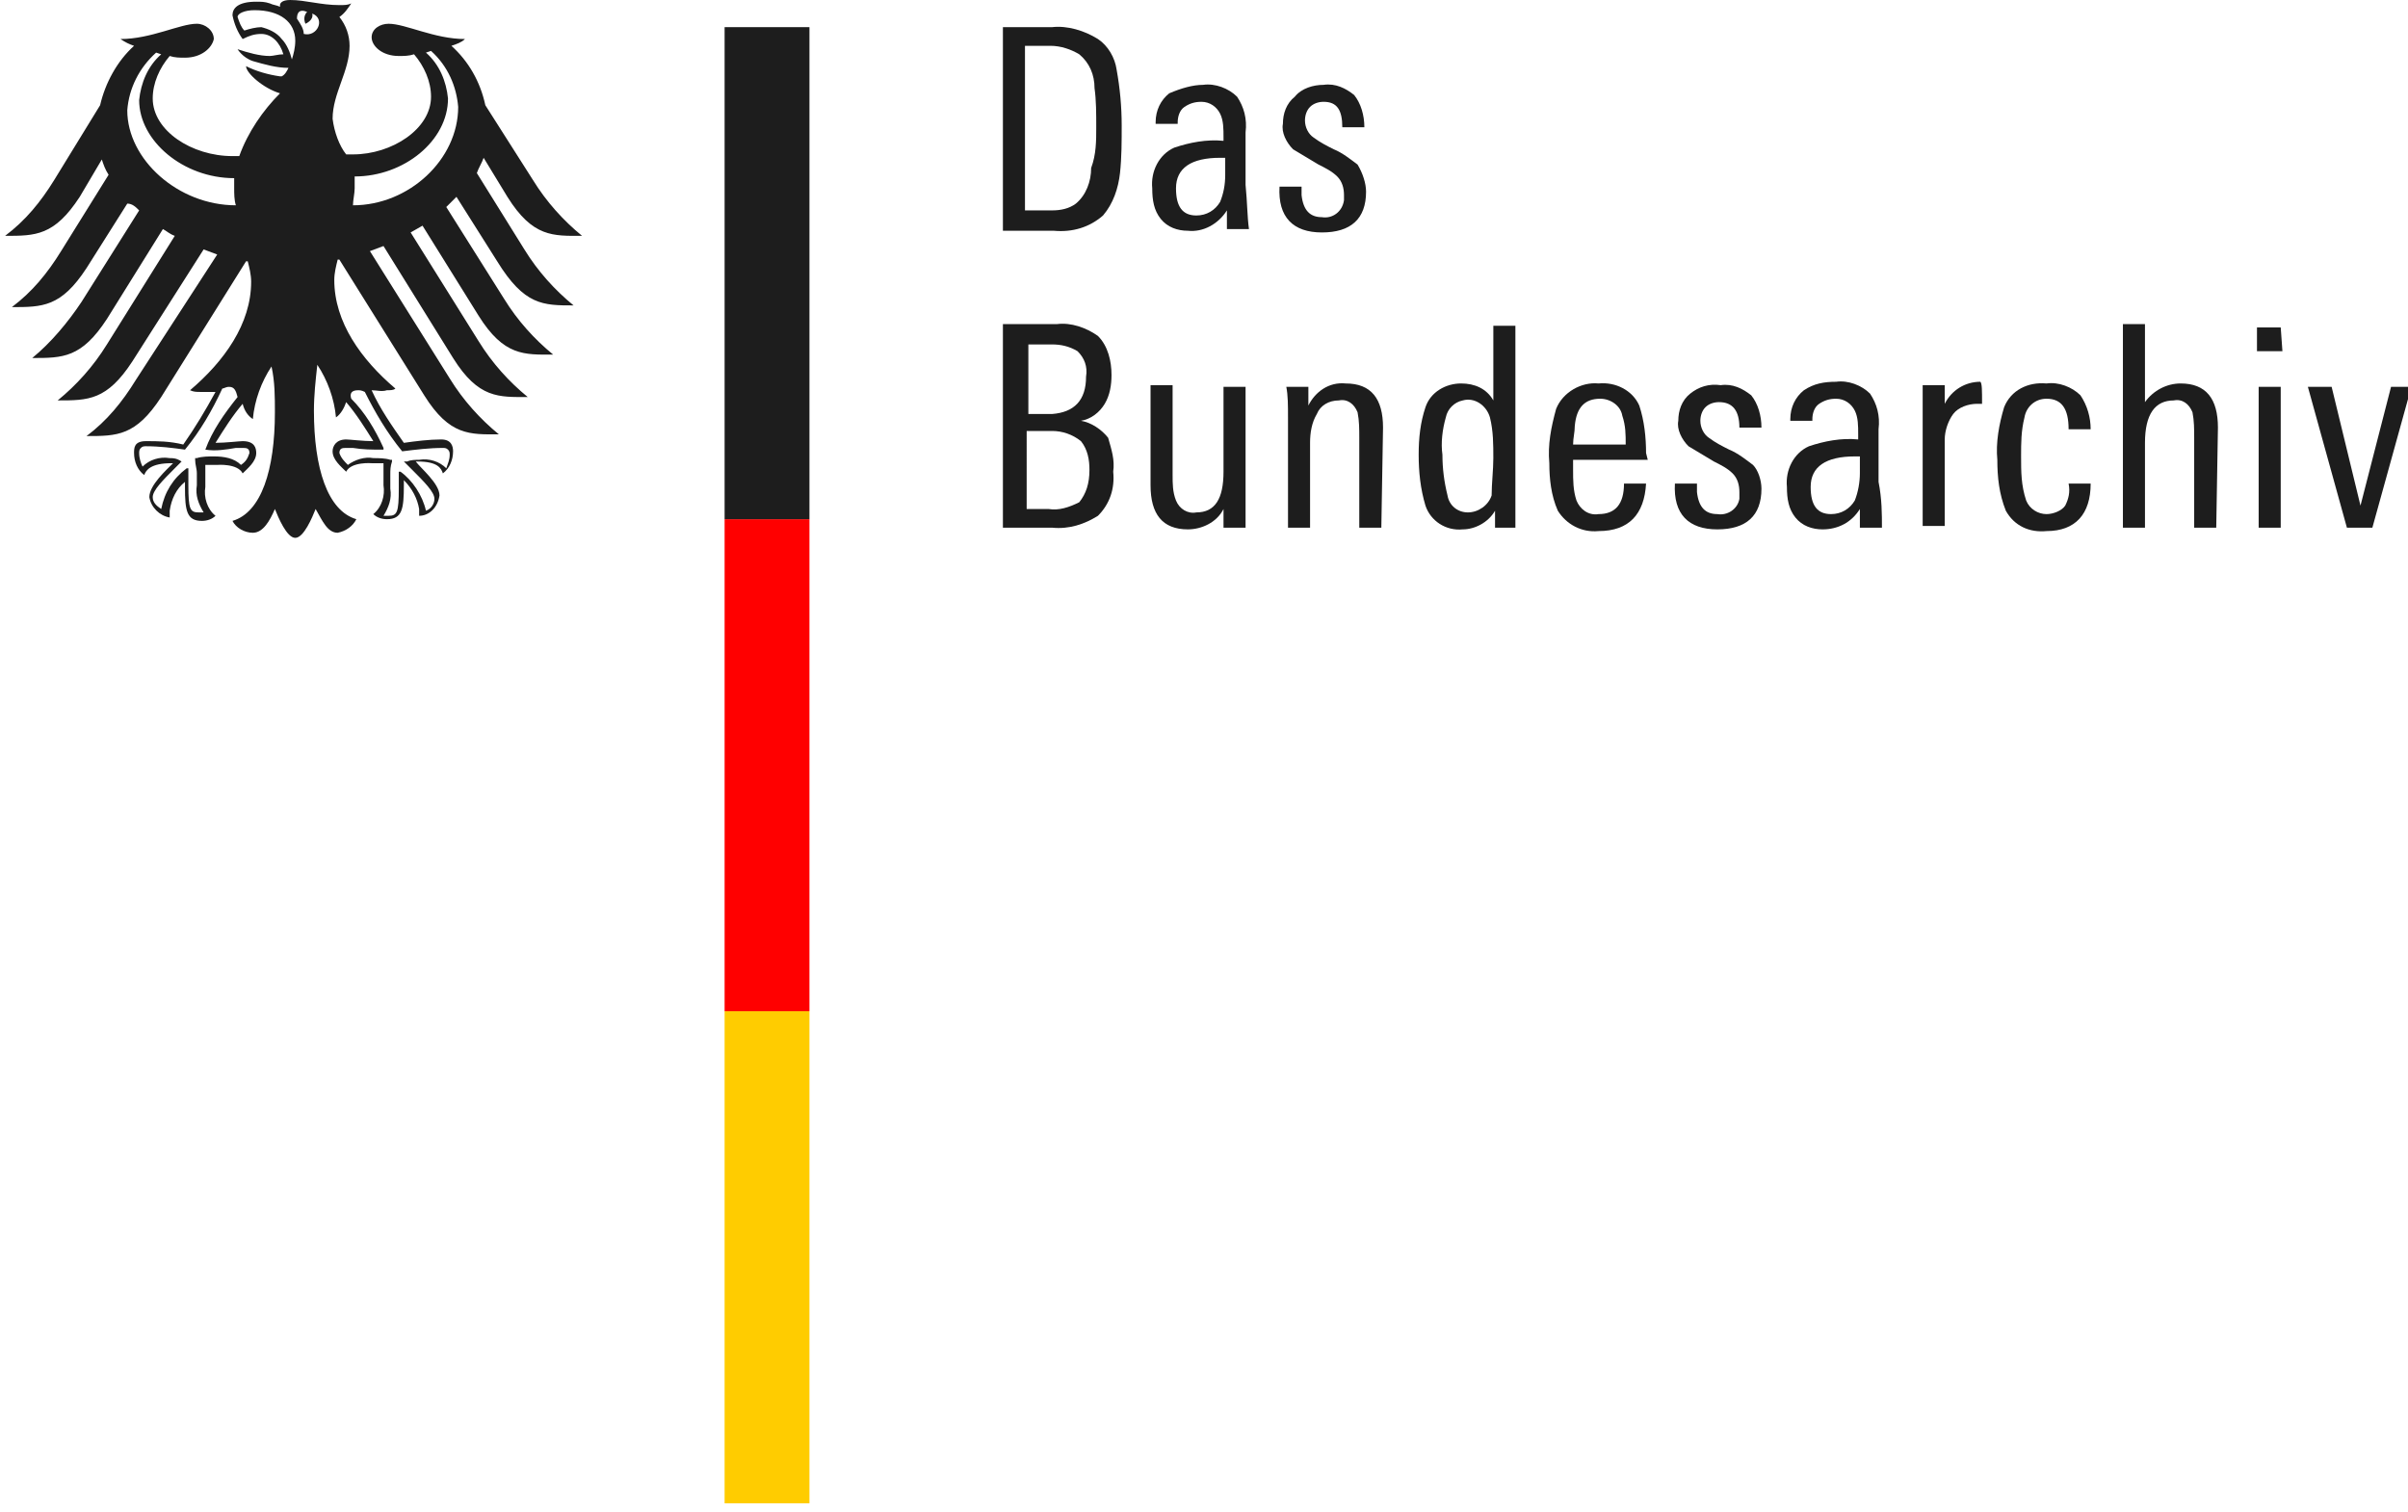 <?xml version="1.0" encoding="utf-8"?>
<!-- Generator: Adobe Illustrator 21.0.2, SVG Export Plug-In . SVG Version: 6.00 Build 0)  -->
<svg version="1.1" id="a0643241-5446-4791-9b0d-28e57211e503"
	 xmlns="http://www.w3.org/2000/svg" xmlns:xlink="http://www.w3.org/1999/xlink" x="0px" y="0px" viewBox="0 0 141.9 89.1"
	 style="enable-background:new 0 0 141.9 89.1;" xml:space="preserve">
<style type="text/css">
	.st0{fill:#FFCC00;}
	.st1{fill:#FF0000;}
	.st2{fill:#1D1D1D;}
</style>
<title>Bundesarchiv_0</title>
<rect x="42.7" y="59.6" class="st0" width="5" height="29"/>
<rect x="42.7" y="30.6" class="st1" width="5" height="29"/>
<path class="st2" d="M20.8,12.1c0-0.3,0.1-0.7,0.1-1c0-0.2,0-0.4,0-0.7c2.9,0,5.5-2.1,5.5-4.6c-0.1-1-0.5-2-1.3-2.7l0.3-0.1
	c1,0.9,1.5,2.1,1.6,3.3C27,9.4,24.1,12.1,20.8,12.1 M17.9,2c0-0.3-0.2-0.6-0.4-0.9c0-0.3,0.1-0.6,0.6-0.4c-0.3,0.3-0.1,0.7-0.1,0.7
	s0.5-0.2,0.4-0.6C19.2,1.1,18.7,2.2,17.9,2z M17.2,3.5c-0.1-0.4-0.3-0.9-0.6-1.2c-0.3-0.4-0.8-0.6-1.2-0.7c-0.3,0-0.7,0.1-1,0.2
	C14.2,1.6,14.1,1.3,14,1c0-0.2,0.4-0.4,1-0.4c1.5,0,2.4,0.7,2.4,1.8C17.4,2.8,17.3,3.2,17.2,3.5L17.2,3.5z M21.1,23
	c0.1,0,0.2,0,0.4,0.1c0.6,1.2,1.3,2.4,2.2,3.5l0,0l0,0c0.8-0.1,1.6-0.2,2.4-0.2l0,0c0.1,0,0.2,0,0.3,0.1c0.1,0.1,0.1,0.2,0.1,0.3
	c0,0.3-0.1,0.5-0.2,0.8c-0.4-0.4-1-0.6-1.6-0.5c-0.2,0-0.5,0-0.7,0.1h-0.1h-0.1l0.5,0.5c0.7,0.7,1.3,1.3,1.3,1.7
	c0,0.3-0.2,0.6-0.5,0.7c-0.2-0.9-0.8-1.8-1.5-2.3h-0.1v0.3c0,0.2,0,0.5,0,0.7c0,1.4-0.1,1.6-0.6,1.6c-0.1,0-0.2,0-0.3,0
	c0.3-0.5,0.5-1,0.4-1.6V28c0-0.3,0-0.5,0.1-0.8v-0.1h-0.1c-0.3-0.1-0.7-0.1-1-0.1c-0.5-0.1-1.1,0.1-1.5,0.4
	c-0.2-0.2-0.4-0.4-0.5-0.7c0-0.3,0.2-0.3,0.4-0.3c0.1,0,0.3,0,0.4,0c0.6,0.1,1.1,0.1,1.7,0.1h0.1v-0.1c-0.5-1.1-1.1-2.1-1.9-2.9
	C20.6,23.2,20.7,23,21.1,23z M12.1,26.5L12.1,26.5L12.1,26.5c0.6,0.1,1.2,0,1.8-0.1c0.1,0,0.3,0,0.4,0c0.2,0,0.4,0,0.4,0.3
	c-0.1,0.3-0.2,0.5-0.5,0.7c-0.4-0.4-1-0.5-1.6-0.5c-0.3,0-0.7,0-1,0.1h-0.1v0.1c0,0.3,0.1,0.5,0.1,0.8v0.7c-0.1,0.6,0.1,1.1,0.4,1.6
	c-0.1,0-0.2,0-0.3,0c-0.5,0-0.6-0.2-0.6-1.6c0-0.3,0-0.5,0-0.7v-0.3H11C10.2,28.2,9.7,29,9.5,30C9.2,29.8,9,29.6,9,29.3
	c0-0.4,0.6-1,1.3-1.7l0.4-0.4l0.1,0h-0.1C10.4,27,10.2,27,10,27c-0.6-0.1-1.2,0.1-1.6,0.5c-0.1-0.2-0.2-0.5-0.2-0.8
	c0-0.1,0-0.2,0.1-0.3c0.1-0.1,0.2-0.1,0.3-0.1l0,0c0.8,0,1.6,0.1,2.3,0.2l0,0l0,0c0.9-1.1,1.6-2.3,2.2-3.6c0.1,0,0.2-0.1,0.4-0.1
	c0.3,0,0.4,0.2,0.5,0.6C13.2,24.4,12.5,25.4,12.1,26.5L12.1,26.5z M7.5,6.5C7.6,5.2,8.2,4,9.2,3.1l0.3,0.1C8.7,3.9,8.3,4.9,8.2,5.9
	c0,2.4,2.6,4.6,5.6,4.6c0,0.2,0,0.4,0,0.6c0,0.3,0,0.7,0.1,1C10.5,12.1,7.5,9.4,7.5,6.5L7.5,6.5z M29.9,11.6
	c1.5,2.4,2.7,2.3,4.4,2.3c-1.1-0.9-2.1-2-2.9-3.3l-2.8-4.4c-0.3-1.4-1-2.6-2-3.5c0.3-0.1,0.6-0.2,0.8-0.4c-1.8,0-3.5-0.9-4.5-0.9
	c-0.5,0-1,0.3-1,0.8c0,0,0,0,0,0c0,0.5,0.6,1.1,1.6,1.1c0.3,0,0.6,0,0.9-0.1c0.6,0.7,1,1.6,1,2.5c0,1.9-2.3,3.4-4.6,3.4h-0.4
	C20,8.6,19.7,7.8,19.6,7c0-1.5,1-2.8,1-4.3c0-0.6-0.2-1.2-0.6-1.7c0.3-0.2,0.5-0.5,0.7-0.8c-0.2,0.1-0.4,0.1-0.7,0.1
	c-1.1,0-2-0.3-2.9-0.3c-0.5,0-0.6,0.2-0.6,0.3c0,0,0,0.1,0,0.1c-0.2-0.1-0.4-0.1-0.6-0.2c-0.3-0.1-0.5-0.1-0.8-0.1
	c-1.1,0-1.4,0.4-1.4,0.8c0.1,0.5,0.3,1,0.6,1.4c0.4-0.2,0.7-0.3,1.1-0.3c0.6,0,1.1,0.5,1.3,1.2c-0.3,0-0.6,0.1-0.8,0.1
	c-0.6,0-1.3-0.2-1.9-0.4l0,0c0,0,0.3,0.5,0.9,0.7c0.7,0.2,1.4,0.4,2.1,0.4c-0.1,0.2-0.2,0.4-0.4,0.5c0,0-0.1,0-0.1,0
	c-0.7-0.1-1.4-0.3-2-0.6l0,0c0,0.4,1,1.3,2,1.6c-1,1-1.9,2.3-2.4,3.7h-0.4C11.3,9.2,9,7.7,9,5.8C9,4.9,9.4,4,10,3.3
	c0.3,0.1,0.6,0.1,0.9,0.1c1,0,1.6-0.6,1.7-1.1c0-0.5-0.5-0.9-1-0.9c0,0,0,0,0,0c-1,0-2.7,0.9-4.5,0.9c0.3,0.2,0.5,0.3,0.8,0.4
	c-1,0.9-1.7,2.2-2,3.5l-2.7,4.4c-0.8,1.3-1.7,2.4-2.9,3.3c1.8,0,2.9,0,4.4-2.3L6,9.4c0.1,0.3,0.2,0.6,0.4,0.9l-2.8,4.5
	c-0.8,1.3-1.7,2.4-2.9,3.3c1.8,0,2.9,0,4.4-2.3l2.4-3.8C7.8,12,8,12.2,8.2,12.4l-3.4,5.4C4,19,3,20.2,1.9,21.1c1.8,0,2.9,0,4.4-2.3
	l3.3-5.3c0.2,0.1,0.4,0.3,0.7,0.4l-4,6.4c-0.8,1.3-1.8,2.4-2.9,3.3c1.8,0,2.9,0,4.4-2.3l4.2-6.6l0.8,0.3L8,22.4
	c-0.8,1.3-1.7,2.4-2.9,3.3c1.8,0,2.9,0,4.4-2.3l5-8h0.1c0.1,0.4,0.2,0.8,0.2,1.2c0,2.5-1.6,4.7-3.6,6.4c0.2,0.1,0.4,0.1,0.6,0.1
	c0.3,0,0.6,0,0.9,0c-0.6,1.1-1.2,2.1-1.9,3.1C10,26,9.3,26,8.6,26c-0.7,0-0.7,0.4-0.7,0.7c0,0.5,0.2,1,0.6,1.3
	c0.1-0.3,0.4-0.7,1.6-0.7h0.1c-0.4,0.4-1.4,1.3-1.4,2c0.1,0.6,0.6,1.1,1.2,1.2c0-0.1,0-0.3,0-0.4c0.1-0.7,0.4-1.3,0.9-1.7
	c0,0.1,0,0.2,0,0.3c0,1.4,0.1,2,1,2c0.3,0,0.6-0.1,0.8-0.3c-0.5-0.4-0.7-1.1-0.6-1.7c0-0.2,0-0.4,0-0.7c0-0.2,0-0.4,0-0.6
	c0.2,0,0.4,0,0.7,0c0,0,1.2-0.1,1.5,0.5c0.3-0.3,0.8-0.7,0.8-1.2c0-0.3-0.1-0.7-0.8-0.7c-0.2,0-1,0.1-1.6,0.1c0.5-0.8,1-1.6,1.6-2.3
	c0.1,0.4,0.3,0.7,0.6,0.9c0.1-1.1,0.5-2.2,1.1-3.1c0.2,0.9,0.2,1.8,0.2,2.7c0,3.4-0.8,5.9-2.5,6.4c0.2,0.4,0.7,0.7,1.2,0.7
	c0.6,0,1-0.7,1.3-1.4c0.2,0.5,0.7,1.7,1.2,1.7s1-1.2,1.2-1.7c0.4,0.7,0.7,1.4,1.3,1.4c0.5-0.1,0.9-0.4,1.1-0.8
	c-1.7-0.5-2.5-3-2.5-6.4c0-0.9,0.1-1.8,0.2-2.7c0.6,0.9,1,2,1.1,3.1c0.3-0.2,0.5-0.6,0.6-0.9c0.6,0.7,1.1,1.5,1.6,2.3
	c-0.6,0-1.4-0.1-1.6-0.1c-0.6,0-0.8,0.4-0.8,0.7c0,0.5,0.5,0.9,0.8,1.2c0.3-0.6,1.5-0.5,1.5-0.5c0.2,0,0.4,0,0.7,0
	c0,0.2,0,0.4,0,0.6c0,0.3,0,0.5,0,0.7c0.1,0.6-0.1,1.3-0.6,1.7c0.2,0.2,0.5,0.3,0.8,0.3c0.9,0,1-0.6,1-2c0-0.1,0-0.2,0-0.3
	c0.5,0.5,0.8,1.1,0.9,1.7c0,0.1,0,0.3,0,0.4c0.6,0,1.1-0.5,1.2-1.2c0-0.7-1.1-1.6-1.4-2h0.1c1.2,0,1.4,0.4,1.5,0.7
	c0.4-0.3,0.6-0.8,0.6-1.3c0-0.3-0.1-0.7-0.7-0.7c-0.7,0-1.5,0.1-2.2,0.2c-0.7-1-1.4-2-1.9-3.1c0.3,0,0.6,0.1,0.9,0
	c0.2,0,0.4,0,0.5-0.1c-2-1.7-3.6-3.9-3.6-6.4c0-0.4,0.1-0.8,0.2-1.2h0.1l5,8c1.5,2.4,2.7,2.3,4.4,2.3c-1.1-0.9-2.1-2-2.9-3.3
	l-4.7-7.5l0.8-0.3l4.1,6.6c1.5,2.4,2.7,2.3,4.4,2.3c-1.1-0.9-2.1-2-2.9-3.3l-4-6.4l0.7-0.4l3.3,5.3c1.5,2.4,2.7,2.3,4.4,2.3
	c-1.1-0.9-2.1-2-2.9-3.3l-3.4-5.4c0.2-0.2,0.4-0.4,0.6-0.6l2.4,3.8C30.9,18,32,18,33.8,18c-1.1-0.9-2.1-2-2.9-3.3l-2.8-4.5
	c0.1-0.3,0.3-0.6,0.4-0.9L29.9,11.6z"/>
<polygon class="st2" points="47.7,1.6 47.7,30.6 45.6,30.6 42.7,30.6 42.7,1.6 "/>
<path class="st2" d="M64.6,7.5c0-0.8,0-1.6-0.1-2.3c0-0.8-0.3-1.5-0.9-2c-0.5-0.3-1.1-0.5-1.7-0.5h-1.5v9.7h1.6c0.5,0,1-0.1,1.4-0.4
	c0.6-0.5,0.9-1.3,0.9-2.1C64.6,9.1,64.6,8.3,64.6,7.5 M66.1,7.4c0,0.9,0,1.9-0.1,2.8c-0.1,0.9-0.4,1.8-1,2.5c-0.8,0.7-1.8,1-2.9,0.9
	h-3V1.6h2.9c0.9-0.1,1.9,0.2,2.7,0.7c0.6,0.4,1,1.1,1.1,1.8C66,5.2,66.1,6.3,66.1,7.4L66.1,7.4z"/>
<path class="st2" d="M72.2,10.3v-1h-0.3c-1.7,0-2.6,0.6-2.6,1.8c0,1.1,0.4,1.6,1.2,1.6c0.6,0,1.1-0.3,1.4-0.8
	C72.1,11.4,72.2,10.9,72.2,10.3 M73.6,13.5h-1.3v-1.1c-0.5,0.8-1.4,1.3-2.3,1.2c-0.6,0-1.2-0.2-1.6-0.7c-0.4-0.5-0.5-1.1-0.5-1.8
	c-0.1-1,0.4-2,1.3-2.4c0.9-0.3,1.9-0.5,2.9-0.4V8.1c0-0.5,0-1-0.2-1.4c-0.2-0.4-0.6-0.7-1.1-0.7c-0.4,0-0.7,0.1-1,0.3
	c-0.3,0.2-0.4,0.6-0.4,0.9v0.1h-1.3V7.2c0-0.7,0.3-1.3,0.8-1.7C69.6,5.2,70.3,5,70.9,5c0.7-0.1,1.5,0.2,2,0.7
	c0.4,0.6,0.6,1.3,0.5,2.1v3.1C73.5,11.9,73.5,12.8,73.6,13.5L73.6,13.5z"/>
<path class="st2" d="M80.5,11.3c0,1.6-0.9,2.4-2.6,2.4s-2.6-0.9-2.5-2.7h1.3c0,0.2,0,0.3,0,0.5c0.1,0.9,0.5,1.3,1.2,1.3
	c0.6,0.1,1.2-0.3,1.3-1c0-0.1,0-0.2,0-0.3c0-0.4-0.1-0.8-0.4-1.1c-0.3-0.3-0.7-0.5-1.1-0.7c-0.5-0.3-1-0.6-1.5-0.9
	c-0.4-0.4-0.7-1-0.6-1.5c0-0.6,0.2-1.2,0.7-1.6C76.7,5.2,77.4,5,78,5c0.7-0.1,1.3,0.2,1.8,0.6c0.4,0.5,0.6,1.2,0.6,1.9h-1.3
	c0-1-0.3-1.5-1.1-1.5c-0.3,0-0.6,0.1-0.8,0.3c-0.2,0.2-0.3,0.5-0.3,0.8c0,0.4,0.2,0.8,0.5,1c0.4,0.3,0.8,0.5,1.2,0.7
	c0.5,0.2,1,0.6,1.4,0.9C80.3,10.2,80.5,10.8,80.5,11.3"/>
<path class="st2" d="M64.2,27.7c0-0.6-0.1-1.2-0.5-1.7c-0.5-0.4-1.1-0.6-1.7-0.6h-1.5V30h1.3c0.6,0.1,1.2-0.1,1.8-0.4
	C64,29.1,64.2,28.5,64.2,27.7 M64,22.2c0.1-0.6-0.1-1.1-0.5-1.5c-0.5-0.3-1-0.4-1.5-0.4h-1.4v4.1H62C63.3,24.3,64,23.6,64,22.2z
	 M65.6,27.8c0.1,1-0.2,1.9-0.9,2.6c-0.8,0.5-1.7,0.8-2.7,0.7h-2.9V19.1h3.2c0.8-0.1,1.7,0.2,2.4,0.7c0.6,0.6,0.8,1.5,0.8,2.3
	c0,0.6-0.1,1.2-0.4,1.7c-0.3,0.5-0.8,0.9-1.4,1c0.6,0.1,1.2,0.5,1.6,1C65.5,26.5,65.7,27.1,65.6,27.8L65.6,27.8z"/>
<path class="st2" d="M73.4,31.1h-1.3V30c-0.4,0.8-1.3,1.2-2.1,1.2c-1.5,0-2.2-0.9-2.2-2.6v-5.9h1.3v5.3c0,0.5,0,1,0.2,1.5
	c0.2,0.5,0.7,0.8,1.2,0.7c1.1,0,1.6-0.8,1.6-2.4v-5h1.3v6.5C73.4,29.9,73.4,30.5,73.4,31.1"/>
<path class="st2" d="M81.4,31.1h-1.3v-5.3c0-0.5,0-1-0.1-1.5c-0.2-0.5-0.6-0.8-1.1-0.7c-0.6,0-1.1,0.3-1.3,0.8
	c-0.3,0.5-0.4,1.1-0.4,1.7v5h-1.3v-6.5c0-0.7,0-1.3-0.1-1.8h1.3v1.1c0.4-0.8,1.2-1.4,2.2-1.3c1.5,0,2.2,0.9,2.2,2.6L81.4,31.1z"/>
<path class="st2" d="M88,27c0-0.8,0-1.6-0.2-2.4c-0.2-0.7-0.9-1.2-1.6-1c-0.5,0.1-0.9,0.5-1,1c-0.2,0.7-0.3,1.5-0.2,2.2
	c0,0.8,0.1,1.6,0.3,2.4c0.1,0.6,0.6,1,1.2,1c0.6,0,1.2-0.4,1.4-1C87.9,28.5,88,27.7,88,27 M89.3,31.1h-1.2v-1
	c-0.4,0.7-1.2,1.1-1.9,1.1c-1,0.1-1.9-0.5-2.2-1.4c-0.3-1-0.4-2-0.4-3c0-1,0.1-1.9,0.4-2.8c0.3-0.9,1.2-1.4,2.1-1.4
	c0.8,0,1.5,0.3,1.9,1v-4.4h1.3v10.4C89.3,29.8,89.3,30.4,89.3,31.1L89.3,31.1z"/>
<path class="st2" d="M95.8,26.2c0-0.6,0-1.1-0.2-1.7c-0.1-0.6-0.7-1-1.3-1c-0.9,0-1.4,0.5-1.5,1.6c0,0.4-0.1,0.7-0.1,1.1L95.8,26.2z
	 M97.1,27.1h-4.4v0.6c0,0.6,0,1.2,0.2,1.8c0.2,0.5,0.7,0.9,1.3,0.8c1,0,1.5-0.6,1.5-1.8h1.3c-0.1,1.8-1,2.8-2.8,2.8
	c-1,0.1-1.9-0.4-2.4-1.2c-0.4-0.9-0.5-1.9-0.5-2.8c-0.1-1.1,0.1-2.1,0.4-3.2c0.4-1,1.5-1.6,2.5-1.5c1-0.1,2,0.4,2.4,1.3
	c0.3,0.9,0.4,1.9,0.4,2.8L97.1,27.1z"/>
<path class="st2" d="M103.8,28.8c0,1.6-0.9,2.4-2.6,2.4c-1.7,0-2.6-0.9-2.5-2.7h1.3c0,0.2,0,0.3,0,0.5c0.1,0.9,0.5,1.3,1.2,1.3
	c0.6,0.1,1.2-0.3,1.3-0.9c0-0.1,0-0.2,0-0.4c0-0.4-0.1-0.8-0.4-1.1c-0.3-0.3-0.7-0.5-1.1-0.7c-0.5-0.3-1-0.6-1.5-0.9
	c-0.4-0.4-0.7-1-0.6-1.5c0-0.6,0.2-1.2,0.7-1.6c0.5-0.4,1.1-0.6,1.8-0.5c0.7-0.1,1.3,0.2,1.8,0.6c0.4,0.5,0.6,1.2,0.6,1.9h-1.3
	c0-1-0.4-1.5-1.2-1.5c-0.3,0-0.6,0.1-0.8,0.3c-0.2,0.2-0.3,0.5-0.3,0.8c0,0.4,0.2,0.8,0.5,1c0.4,0.3,0.8,0.5,1.2,0.7
	c0.5,0.2,1,0.6,1.4,0.9C103.6,27.7,103.8,28.3,103.8,28.8"/>
<path class="st2" d="M109.6,27.9v-1h-0.3c-1.7,0-2.6,0.6-2.6,1.8c0,1.1,0.4,1.6,1.2,1.6c0.6,0,1.1-0.3,1.4-0.8
	C109.5,29,109.6,28.4,109.6,27.9 M110.9,31.1h-1.3V30c-0.5,0.8-1.3,1.2-2.2,1.2c-0.6,0-1.2-0.2-1.6-0.7c-0.4-0.5-0.5-1.1-0.5-1.8
	c-0.1-1,0.4-2,1.3-2.4c0.9-0.3,1.9-0.5,2.9-0.4v-0.3c0-0.5,0-1-0.2-1.4c-0.2-0.4-0.6-0.7-1.1-0.7c-0.4,0-0.7,0.1-1,0.3
	c-0.3,0.2-0.4,0.6-0.4,0.9v0.1h-1.3v-0.1c0-0.7,0.3-1.3,0.8-1.7c0.6-0.4,1.2-0.5,1.9-0.5c0.7-0.1,1.5,0.2,2,0.7
	c0.4,0.6,0.6,1.3,0.5,2.1v3.1C110.9,29.4,110.9,30.3,110.9,31.1L110.9,31.1z"/>
<path class="st2" d="M116.8,23.8h-0.3c-0.5,0-1.1,0.2-1.4,0.6c-0.3,0.4-0.5,1-0.5,1.5v5.1h-1.3v-6.8c0-0.6,0-1.1,0-1.5h1.3v1.1
	c0.4-0.8,1.2-1.3,2.1-1.3C116.8,22.6,116.8,23,116.8,23.8"/>
<path class="st2" d="M123.2,28.5c0,1.8-0.9,2.8-2.6,2.8c-1,0.1-1.9-0.3-2.4-1.2c-0.4-1-0.5-2-0.5-3c-0.1-1,0.1-2.1,0.4-3.1
	c0.4-1,1.4-1.5,2.5-1.4c0.7-0.1,1.5,0.2,2,0.7c0.4,0.6,0.6,1.3,0.6,2h-1.3c0-1.2-0.4-1.8-1.3-1.8c-0.7,0-1.2,0.5-1.3,1.1
	c-0.2,0.8-0.2,1.5-0.2,2.3c0,0.9,0,1.7,0.3,2.6c0.2,0.5,0.7,0.8,1.2,0.8c0.4,0,0.9-0.2,1.1-0.5c0.2-0.4,0.3-0.8,0.2-1.3L123.2,28.5z
	"/>
<path class="st2" d="M130.6,31.1h-1.3v-5.3c0-0.5,0-1-0.1-1.5c-0.2-0.5-0.6-0.8-1.1-0.7c-1.1,0-1.7,0.8-1.7,2.5v5h-1.3V19.1h1.3v4.6
	c0.5-0.7,1.3-1.1,2.1-1.1c1.5,0,2.2,0.9,2.2,2.6L130.6,31.1z"/>
<path class="st2" d="M134.4,31.1h-1.3v-8.3h1.3V31.1z M134.5,20.7H133v-1.4h1.4L134.5,20.7z"/>
<polygon class="st2" points="142.1,22.8 139.8,31.1 138.3,31.1 136,22.8 137.4,22.8 139.1,29.8 140.9,22.8 "/>
</svg>
